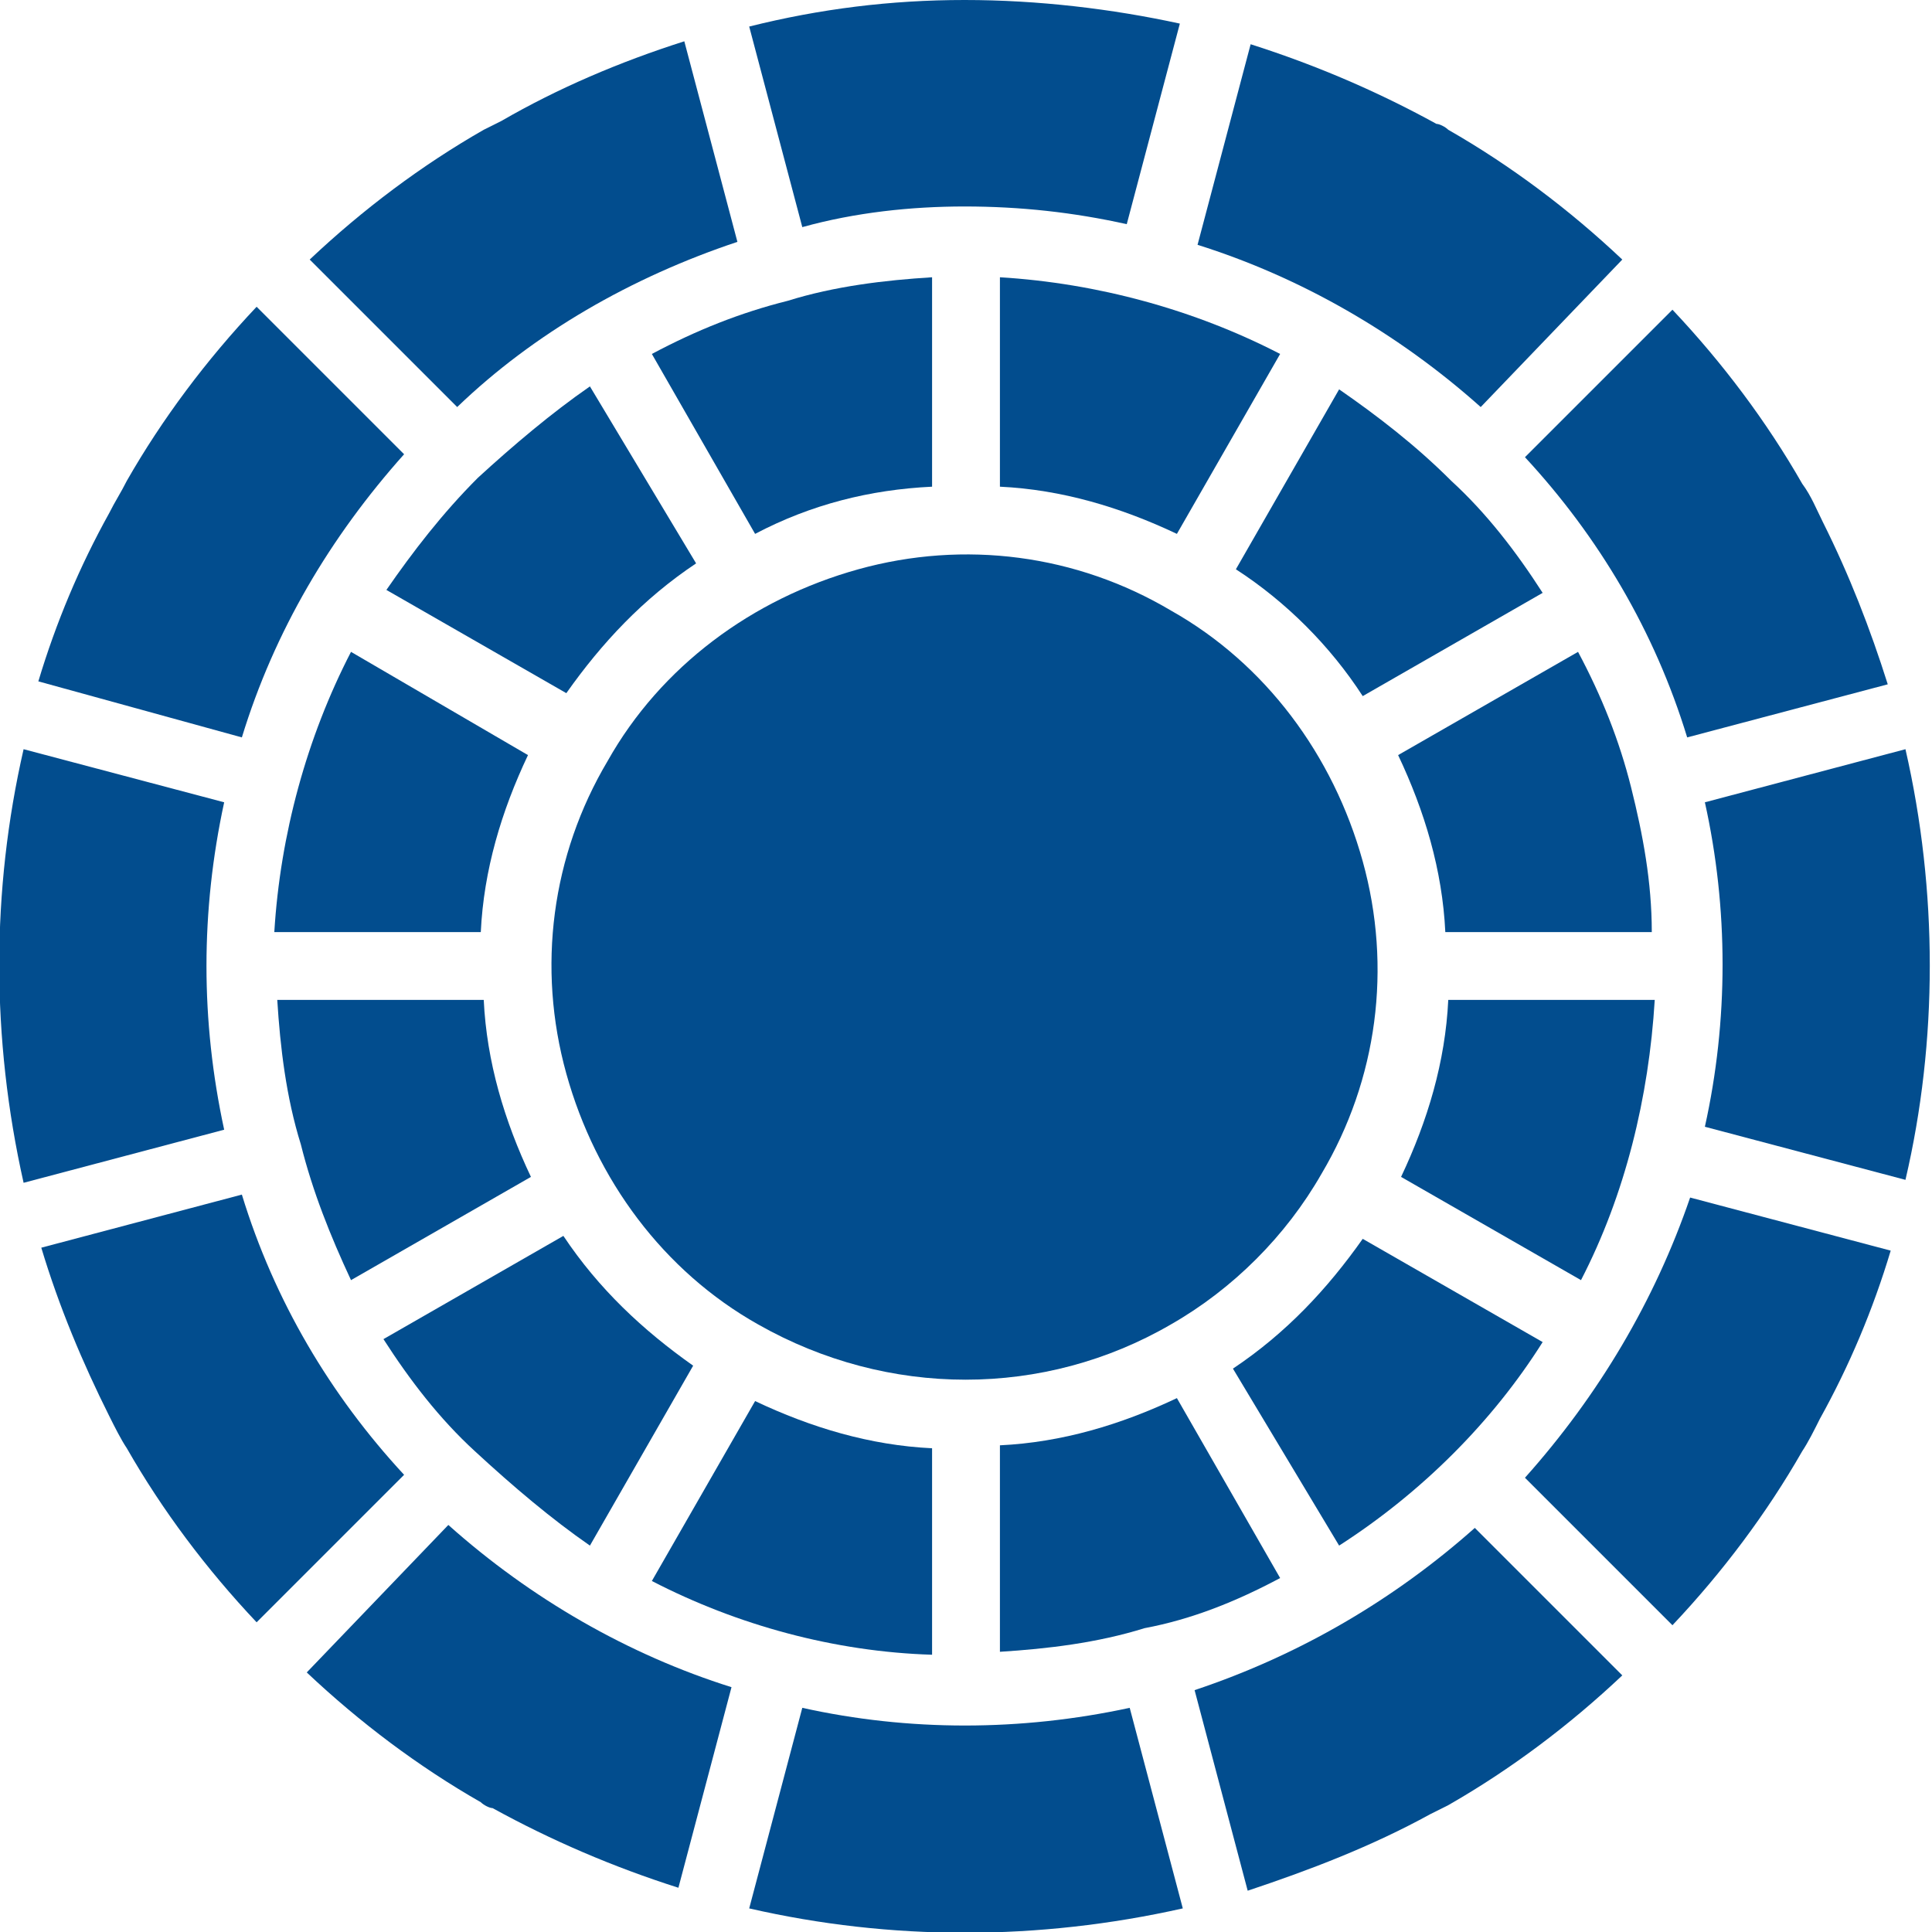 <?xml version="1.0" encoding="utf-8"?>
<!-- Generator: Adobe Illustrator 22.1.0, SVG Export Plug-In . SVG Version: 6.00 Build 0)  -->
<svg version="1.1" id="Calque_1" xmlns="http://www.w3.org/2000/svg" xmlns:xlink="http://www.w3.org/1999/xlink" x="0px" y="0px"
	 viewBox="0 0 65.5 65.5" style="enable-background:new 0 0 65.5 65.5;" xml:space="preserve">
<style type="text/css">
	.st0{clip-path:url(#SVGID_2_);fill:#024D8E;}
</style>
<g>
	<defs>
		<rect id="SVGID_1_" width="65.5" height="65.5"/>
	</defs>
	<clipPath id="SVGID_2_">
		<use xlink:href="#SVGID_1_"  style="overflow:visible;"/>
	</clipPath>
	<path class="st0" d="M33.9,16.5c2.1,0.1,4.1,0.7,6,1.6l3.5-6.1c-2.9-1.5-6.2-2.4-9.5-2.6V16.5z"/>
	<path class="st0" d="M20,52.4l3.5-6.1c-1.7-1.2-3.2-2.6-4.4-4.4l-6.1,3.5c0.9,1.4,1.9,2.7,3.1,3.8C17.4,50.4,18.7,51.5,20,52.4"/>
	<path class="st0" d="M31.6,49.1c-2.1-0.1-4.1-0.7-6-1.6l-3.5,6.1c2.9,1.5,6.2,2.4,9.5,2.5V49.1z"/>
	<path class="st0" d="M39.7,44.9L39.7,44.9L39.7,44.9L39.7,44.9c2.1-1.2,3.9-3,5.1-5.1l0,0l0,0c1.9-3.2,2.4-7,1.4-10.6
		c-1-3.6-3.3-6.7-6.5-8.5h0l0,0c-3.2-1.9-7-2.4-10.6-1.4c-3.6,1-6.7,3.3-8.5,6.5l0,0l0,0c-1.9,3.2-2.4,7-1.4,10.6
		c1,3.6,3.3,6.7,6.5,8.5l0,0l0,0C30.1,47.4,35.4,47.4,39.7,44.9"/>
	<path class="st0" d="M46.2,23.6l6.1-3.5c-0.9-1.4-1.9-2.7-3.1-3.8c-1.2-1.2-2.5-2.2-3.8-3.1l-3.5,6.1
		C43.6,20.4,45.1,21.9,46.2,23.6"/>
	<path class="st0" d="M45.4,52.4c2.8-1.8,5.2-4.2,6.9-6.9l-6.1-3.5c-1.2,1.7-2.6,3.2-4.4,4.4L45.4,52.4z"/>
	<path class="st0" d="M11.9,43.4l6.1-3.5c-0.9-1.9-1.5-3.9-1.6-6h-7c0.1,1.6,0.3,3.3,0.8,4.9l0,0l0,0h0
		C10.6,40.4,11.2,41.9,11.9,43.4"/>
	<path class="st0" d="M57.2,25l6.8-1.8c-0.6-1.9-1.3-3.7-2.2-5.5c-0.2-0.4-0.4-0.9-0.7-1.3v0c-1.2-2.1-2.7-4.1-4.4-5.9l-5,5
		C54.2,18.2,56.1,21.4,57.2,25"/>
	<path class="st0" d="M43.4,53.5l-3.5-6.1c-1.9,0.9-3.9,1.5-6,1.6v7c1.6-0.1,3.3-0.3,4.9-0.8l0,0l0,0v0
		C40.4,54.9,41.9,54.3,43.4,53.5"/>
	<path class="st0" d="M56.1,33.9h-7c-0.1,2.1-0.7,4.1-1.6,6l6.1,3.5C55.1,40.5,55.9,37.2,56.1,33.9"/>
	<path class="st0" d="M11.9,22.1c-1.5,2.9-2.4,6.2-2.6,9.5h7c0.1-2.1,0.7-4.1,1.6-6L11.9,22.1z"/>
	<path class="st0" d="M31.6,16.5V9.4c-1.6,0.1-3.3,0.3-4.9,0.8l0,0h0c-1.6,0.4-3.1,1-4.6,1.8l3.5,6.1C27.5,17.1,29.5,16.6,31.6,16.5
		"/>
	<path class="st0" d="M16.2,16.2c-1.2,1.2-2.2,2.5-3.1,3.8l6.1,3.5c1.2-1.7,2.6-3.2,4.4-4.4L20,13.1C18.7,14,17.4,15.1,16.2,16.2"/>
	<path class="st0" d="M40.5,57.3l1.8,6.8c2.1-0.7,4.2-1.5,6.2-2.6c0.2-0.1,0.4-0.2,0.6-0.3c2.1-1.2,4.1-2.7,5.9-4.4l-5-5
		C47.3,54.2,44.1,56.1,40.5,57.3"/>
	<path class="st0" d="M27.2,57.9l-1.8,6.8c4.8,1.1,9.8,1.1,14.7,0l-1.8-6.8C34.6,58.7,30.8,58.7,27.2,57.9"/>
	<path class="st0" d="M10.4,56.7c1.8,1.7,3.8,3.2,5.9,4.4c0.1,0.1,0.3,0.2,0.4,0.2c2,1.1,4.1,2,6.3,2.7l1.8-6.8
		c-3.5-1.1-6.8-3-9.6-5.5L10.4,56.7z"/>
	<path class="st0" d="M64.6,25.4l-6.8,1.8c0.8,3.6,0.8,7.4,0,11l6.8,1.8C65.7,35.3,65.7,30.2,64.6,25.4"/>
	<path class="st0" d="M51.7,50.1l5,5c1.7-1.8,3.2-3.8,4.4-5.9c0.2-0.3,0.4-0.7,0.6-1.1c1-1.8,1.8-3.7,2.4-5.7l-6.8-1.8
		C56.1,44.1,54.2,47.3,51.7,50.1"/>
	<path class="st0" d="M8.2,40.5l-6.8,1.8c0.6,2,1.4,3.9,2.3,5.7c0.2,0.4,0.4,0.8,0.6,1.1c1.2,2.1,2.7,4.1,4.4,5.9l5-5
		C11.2,47.3,9.3,44.1,8.2,40.5"/>
	<path class="st0" d="M55,8.8c-1.8-1.7-3.8-3.2-5.9-4.4c-0.1-0.1-0.3-0.2-0.4-0.2c-2-1.1-4.1-2-6.3-2.7l-1.8,6.8
		c3.5,1.1,6.8,3,9.6,5.5L55,8.8z"/>
	<path class="st0" d="M32.7,7C32.7,7,32.7,7,32.7,7C32.7,7,32.7,7,32.7,7c1.9,0,3.7,0.2,5.5,0.6l1.8-6.8C37.7,0.3,35.2,0,32.7,0
		c-2.5,0-4.9,0.3-7.3,0.9l1.8,6.8C29,7.2,30.9,7,32.7,7"/>
	<path class="st0" d="M55.3,26.7L55.3,26.7L55.3,26.7c-0.4-1.6-1-3.1-1.8-4.6l-6.1,3.5c0.9,1.9,1.5,3.9,1.6,6h7
		C56,29.9,55.7,28.3,55.3,26.7"/>
	<path class="st0" d="M25,8.2l-1.8-6.8C21,2.1,18.9,3,17,4.1c-0.2,0.1-0.4,0.2-0.6,0.3c-2.1,1.2-4.1,2.7-5.9,4.4l5,5
		C18.1,11.3,21.4,9.4,25,8.2"/>
	<path class="st0" d="M7.6,27.2l-6.8-1.8c-1.1,4.8-1.1,9.8,0,14.7l6.8-1.8C6.8,34.6,6.8,30.9,7.6,27.2"/>
	<path class="st0" d="M13.7,15.4l-5-5c-1.7,1.8-3.2,3.8-4.4,5.9c-0.2,0.4-0.4,0.7-0.6,1.1c-1,1.8-1.8,3.7-2.4,5.7L8.2,25
		C9.3,21.4,11.2,18.2,13.7,15.4"/>
</g>
</svg>
